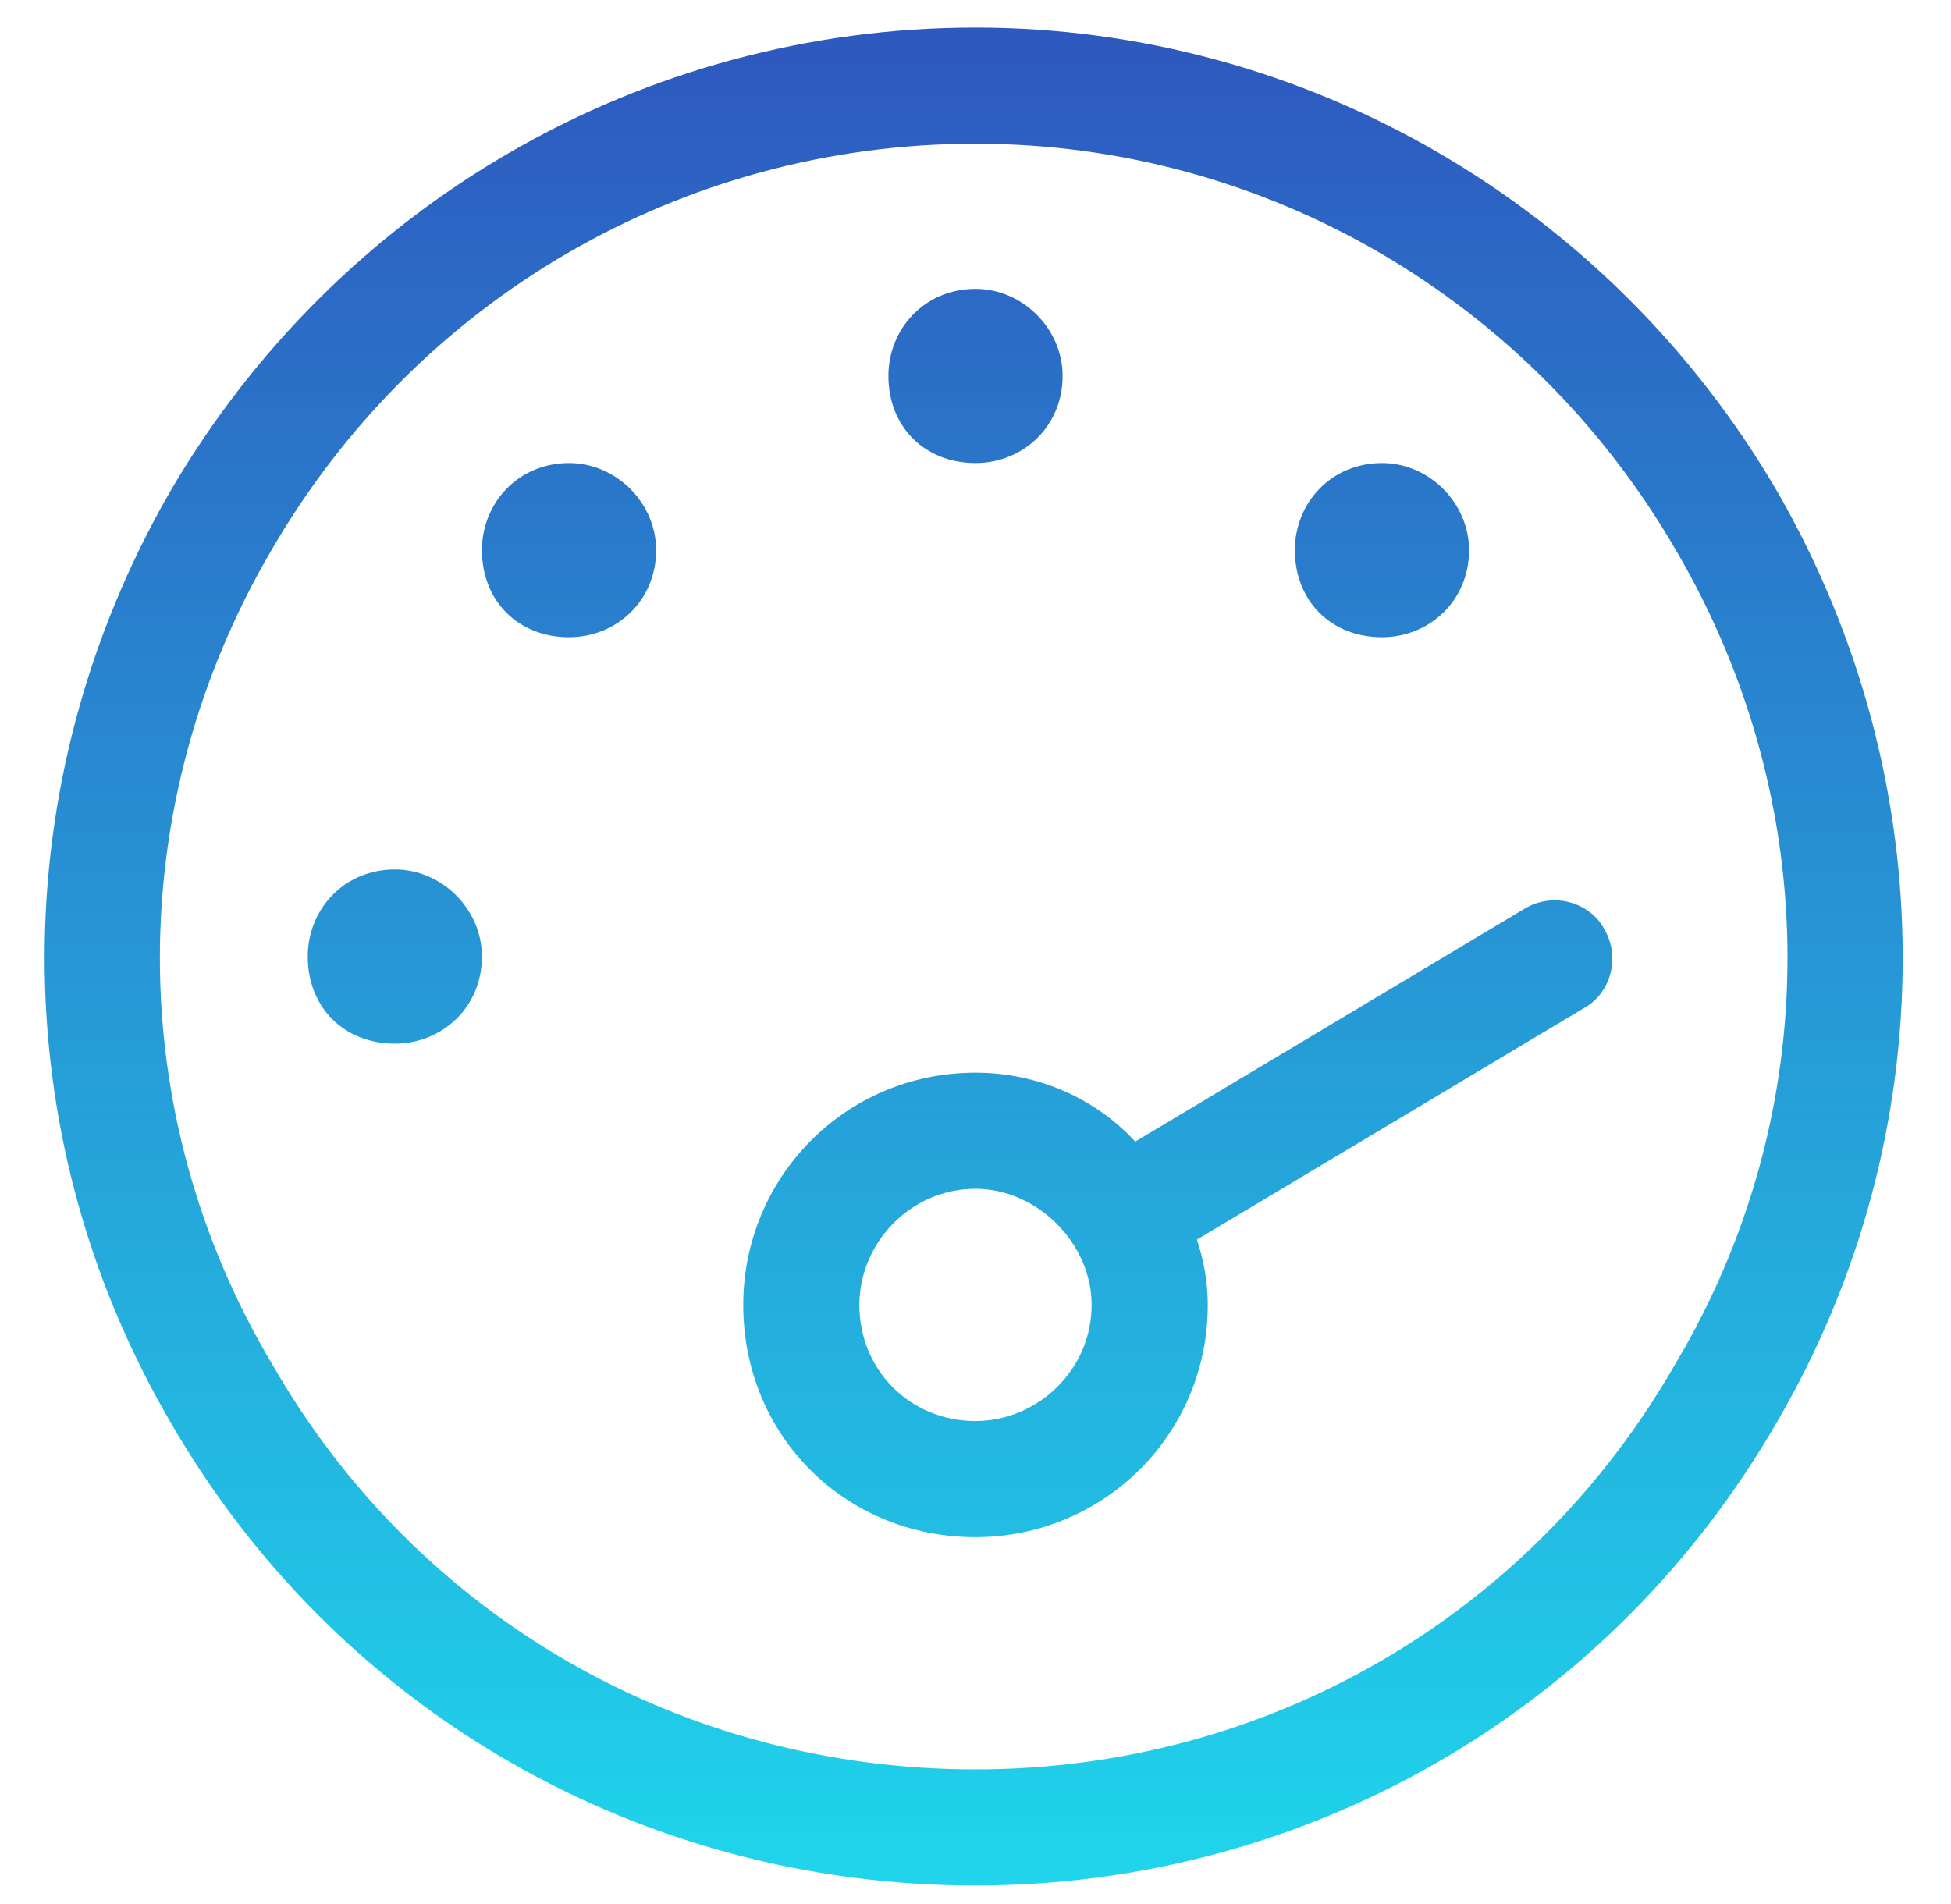 <svg width="42" height="41" viewBox="0 0 42 41" fill="none" xmlns="http://www.w3.org/2000/svg">
<path d="M21 38.094C27.25 38.094 32.953 34.812 36.078 29.344C39.281 23.953 39.281 17.312 36.078 11.844C32.953 6.453 27.25 3.094 21 3.094C14.672 3.094 8.969 6.453 5.844 11.844C2.641 17.312 2.641 23.953 5.844 29.344C8.969 34.812 14.672 38.094 21 38.094ZM21 0.594C28.109 0.594 34.672 4.422 38.266 10.594C41.859 16.844 41.859 24.422 38.266 30.594C34.672 36.844 28.109 40.594 21 40.594C13.812 40.594 7.25 36.844 3.656 30.594C0.062 24.422 0.062 16.844 3.656 10.594C7.25 4.422 13.812 0.594 21 0.594ZM22.875 8.094C22.875 9.188 22.016 9.969 21 9.969C19.906 9.969 19.125 9.188 19.125 8.094C19.125 7.078 19.906 6.219 21 6.219C22.016 6.219 22.875 7.078 22.875 8.094ZM18.5 28.094C18.5 29.5 19.594 30.594 21 30.594C22.328 30.594 23.5 29.5 23.5 28.094C23.5 26.766 22.328 25.594 21 25.594C19.594 25.594 18.5 26.766 18.5 28.094ZM16 28.094C16 25.359 18.188 23.094 21 23.094C22.328 23.094 23.578 23.641 24.438 24.578L32.797 19.578C33.422 19.188 34.203 19.422 34.516 19.969C34.906 20.594 34.672 21.375 34.125 21.688L25.766 26.688C25.922 27.156 26 27.625 26 28.094C26 30.906 23.734 33.094 21 33.094C18.188 33.094 16 30.906 16 28.094ZM31.625 11.844C31.625 12.938 30.766 13.719 29.75 13.719C28.656 13.719 27.875 12.938 27.875 11.844C27.875 10.828 28.656 9.969 29.75 9.969C30.766 9.969 31.625 10.828 31.625 11.844ZM8.5 18.719C9.516 18.719 10.375 19.578 10.375 20.594C10.375 21.688 9.516 22.469 8.5 22.469C7.406 22.469 6.625 21.688 6.625 20.594C6.625 19.578 7.406 18.719 8.5 18.719ZM14.125 11.844C14.125 12.938 13.266 13.719 12.25 13.719C11.156 13.719 10.375 12.938 10.375 11.844C10.375 10.828 11.156 9.969 12.25 9.969C13.266 9.969 14.125 10.828 14.125 11.844Z" fill="url(#paint0_linear_1037_35837)"/>
<defs>
<linearGradient id="paint0_linear_1037_35837" x1="21" y1="-0.025" x2="21" y2="42.162" gradientUnits="userSpaceOnUse">
<stop stop-color="#2E56BE"/>
<stop offset="1" stop-color="#1FDAED"/>
</linearGradient>
</defs>
</svg>
